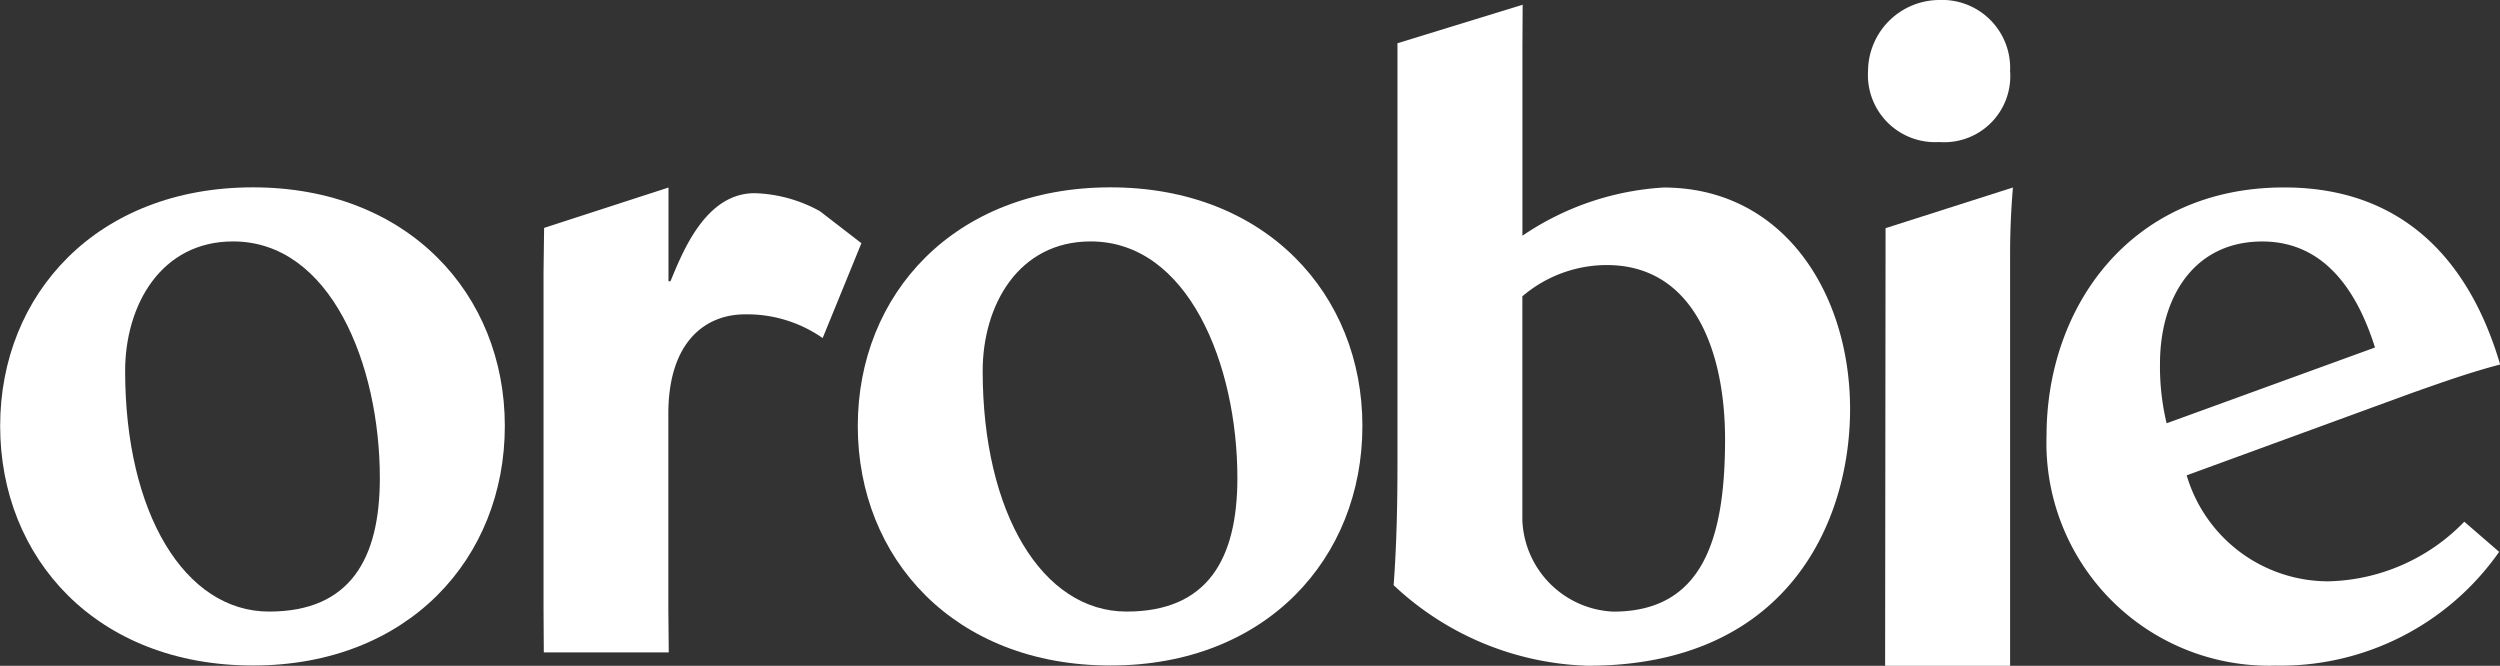 <svg xmlns="http://www.w3.org/2000/svg" width="82.975" height="22.098" viewBox="0 0 82.975 22.098">
  <rect x="0" y="0" width="82.975" height="22.098" fill="#333333" stroke="none"/>
  <g id="Raggruppa_3118" data-name="Raggruppa 3118" transform="translate(-159.593 -386.631)">
    <path id="Tracciato_645" data-name="Tracciato 645" d="M229.141,408.836l-1.286,3.148a4.377,4.377,0,0,0-2.575-.787c-1.321,0-2.547.913-2.547,3.3v6.477l.014,1.444H218.6l-.009-1.444V409.785l.019-1.457,4.128-1.34V410.1h.065c.408-.974,1.161-2.924,2.795-2.924a4.734,4.734,0,0,1,2.17.6" transform="translate(-40.958 -14.133)" fill="#fff"/>
    <path id="Tracciato_646" data-name="Tracciato 646" d="M265.315,416.633c0-3.771-1.633-7.856-4.871-7.856-2.389,0-3.583,2.108-3.583,4.3,0,4.716,1.98,7.985,4.777,7.985,2.7,0,3.677-1.76,3.677-4.433m4.149-1.728c0,4.4-3.2,7.951-8.359,7.951-5.185,0-8.389-3.55-8.389-7.951,0-4.367,3.2-7.919,8.389-7.919,5.155,0,8.359,3.552,8.359,7.919" transform="translate(-64.653 -14.133)" fill="#fff"/>
    <path id="Tracciato_647" data-name="Tracciato 647" d="M172.2,416.633c0-3.771-1.634-7.856-4.871-7.856-2.388,0-3.583,2.108-3.583,4.3,0,4.716,1.978,7.985,4.778,7.985,2.7,0,3.676-1.76,3.676-4.433m4.148-1.728c0,4.4-3.206,7.951-8.359,7.951-5.185,0-8.391-3.55-8.391-7.951,0-4.367,3.206-7.919,8.391-7.919,5.153,0,8.359,3.552,8.359,7.919" transform="translate(0 -14.133)" fill="#fff"/>
    <path id="Tracciato_648" data-name="Tracciato 648" d="M315.169,404.3a3.164,3.164,0,0,0,3.017,2.987c2.987,0,3.709-2.452,3.709-5.72,0-2.86-1.005-5.783-3.928-5.783a4.322,4.322,0,0,0-2.8,1.038V404.3Zm0-15.712v6.223a9.3,9.3,0,0,1,4.682-1.6c3.99,0,6.193,3.518,6.193,7.354,0,3.739-2.075,8.518-8.705,8.518a9.822,9.822,0,0,1-6.444-2.673c.1-1.352.127-2.7.127-4.055V389.878l0-1.456,4.155-1.278" transform="translate(-105.047 -0.356)" fill="#fff"/>
    <path id="Tracciato_649" data-name="Tracciato 649" d="M367.112,388.988a2.193,2.193,0,0,1-2.356,2.357,2.228,2.228,0,0,1-2.359-2.357,2.375,2.375,0,0,1,2.359-2.357,2.258,2.258,0,0,1,2.356,2.357m-4.148,19.741V395.652m0,13.077.015-14.525,4.227-1.35c-.063.752-.094,1.476-.094,2.23v13.645h-.032" transform="translate(-140.804)" fill="#fff"/>
    <path id="Tracciato_650" data-name="Tracciato 650" d="M392.669,412.293c-.535-1.7-1.575-3.518-3.741-3.518-2.264,0-3.395,1.85-3.395,4.055a8.08,8.08,0,0,0,.22,1.979l6.917-2.516Zm4.117,6.788a8.859,8.859,0,0,1-7.418,3.771,7.389,7.389,0,0,1-7.6-7.637c0-4.242,2.764-8.234,7.887-8.234,3.962,0,6.162,2.454,7.168,5.877-.975.252-1.951.6-2.924.943l-7.48,2.735a4.9,4.9,0,0,0,4.714,3.518,6.476,6.476,0,0,0,4.5-1.979l1.162,1.006Z" transform="translate(-154.25 -14.129)" fill="#fff"/>
  </g>
</svg>
